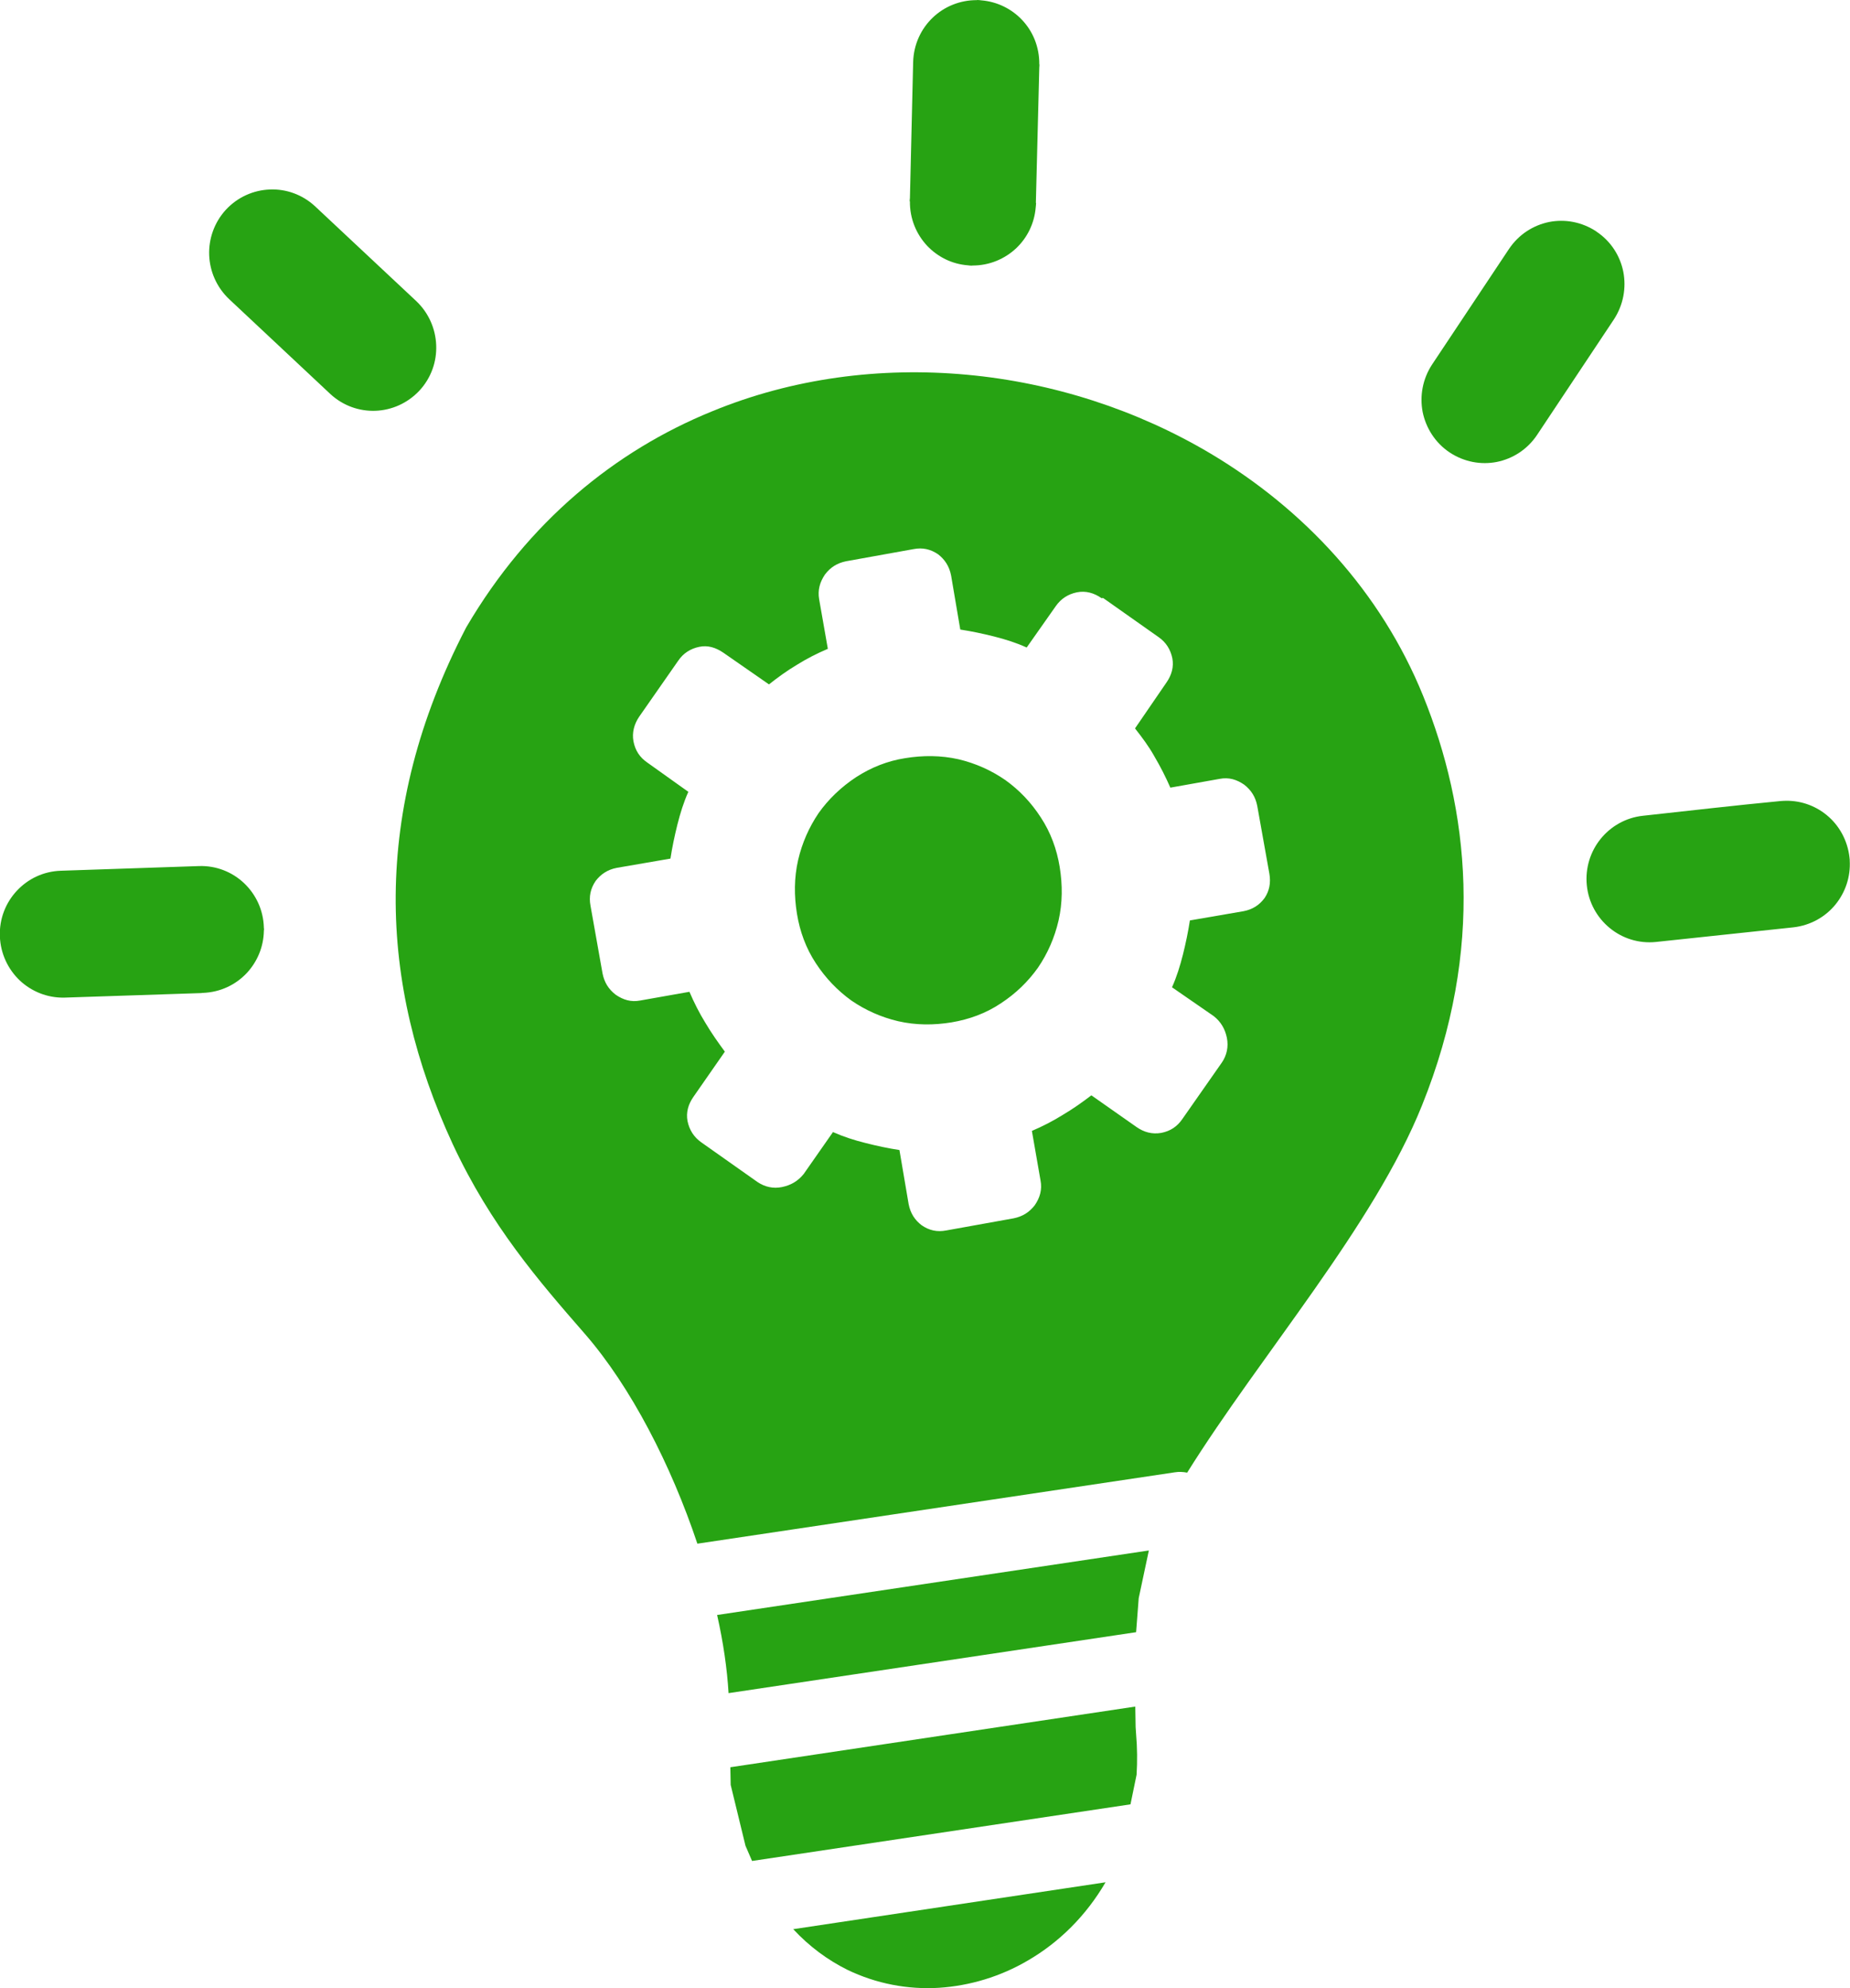 <svg width="27" height="29" viewBox="0 0 27 29" fill="none" xmlns="http://www.w3.org/2000/svg">
<path d="M16.135 27.456C15.848 27.949 15.454 28.334 15.003 28.596C14.602 28.832 14.153 28.966 13.704 28.995C13.249 29.023 12.789 28.936 12.368 28.733C12.082 28.591 11.814 28.395 11.577 28.14L16.135 27.456ZM16.767 22.616L16.619 23.312L16.581 23.808L10.633 24.697C10.612 24.341 10.556 23.956 10.466 23.557L16.767 22.616ZM16.569 24.893L16.574 25.193L16.581 25.297C16.598 25.492 16.6 25.691 16.588 25.887L16.499 26.319L10.976 27.145L10.88 26.923L10.664 26.035L10.659 25.778L16.569 24.893Z" fill="#27A313"/>
<path d="M13.327 0.906C13.334 0.649 13.442 0.42 13.613 0.257C13.78 0.097 14.01 0 14.259 0.002V0C14.28 0 14.301 0.002 14.322 0.005C14.555 0.024 14.764 0.13 14.914 0.288C15.074 0.455 15.17 0.684 15.168 0.937H15.17C15.17 0.953 15.17 0.97 15.168 0.984L15.118 2.959H15.121C15.121 2.981 15.118 3.002 15.116 3.023C15.097 3.259 14.992 3.467 14.834 3.618C14.665 3.778 14.437 3.875 14.188 3.873V3.875C14.167 3.875 14.146 3.873 14.125 3.87C13.89 3.852 13.684 3.745 13.533 3.587C13.373 3.417 13.277 3.188 13.28 2.938H13.277C13.277 2.922 13.277 2.905 13.28 2.891L13.327 0.906ZM3.347 4.366C3.161 4.191 3.062 3.958 3.053 3.722C3.044 3.486 3.126 3.245 3.297 3.059C3.471 2.872 3.703 2.773 3.938 2.764C4.173 2.754 4.413 2.837 4.598 3.009L6.073 4.39C6.258 4.564 6.357 4.798 6.366 5.034C6.376 5.272 6.294 5.511 6.122 5.697C5.948 5.883 5.716 5.983 5.481 5.992C5.244 6.001 5.007 5.919 4.821 5.747L3.347 4.366ZM0.935 14.552C0.686 14.556 0.458 14.46 0.289 14.302C0.118 14.139 0.007 13.912 -0.002 13.655C-0.011 13.4 0.085 13.164 0.247 12.992C0.409 12.819 0.634 12.709 0.89 12.701L2.903 12.633C3.156 12.624 3.391 12.72 3.563 12.883C3.734 13.046 3.844 13.273 3.851 13.53V13.544H3.854L3.851 13.577C3.847 13.815 3.753 14.03 3.602 14.193C3.44 14.365 3.215 14.474 2.959 14.483H2.945V14.486H2.924L0.935 14.552ZM25.991 11.684L26.021 11.682C26.261 11.668 26.484 11.746 26.657 11.887C26.841 12.036 26.965 12.258 26.993 12.51V12.52C26.996 12.52 26.996 12.546 26.996 12.55C27.01 12.791 26.932 13.015 26.791 13.19C26.643 13.374 26.423 13.499 26.171 13.527L24.168 13.74C23.915 13.766 23.675 13.686 23.494 13.537C23.311 13.388 23.184 13.166 23.159 12.914C23.133 12.661 23.213 12.418 23.361 12.236C23.509 12.053 23.729 11.925 23.98 11.899C24.65 11.826 25.321 11.748 25.991 11.684ZM22.024 3.63C22.168 3.417 22.379 3.285 22.609 3.238C22.839 3.193 23.086 3.236 23.299 3.377L23.302 3.38C23.513 3.521 23.647 3.736 23.692 3.967C23.736 4.198 23.694 4.446 23.553 4.661L22.433 6.344C22.292 6.556 22.078 6.691 21.846 6.738C21.616 6.783 21.369 6.74 21.156 6.599C20.944 6.457 20.81 6.24 20.763 6.009C20.719 5.777 20.761 5.529 20.902 5.315L22.024 3.63Z" fill="#27A313"/>
<path d="M8.539 19.46C7.862 18.684 7.162 17.877 6.608 16.69C6.066 15.519 5.765 14.311 5.775 13.056C5.786 11.8 6.103 10.507 6.794 9.171C6.798 9.162 6.803 9.154 6.808 9.145C7.712 7.606 8.978 6.577 10.387 6.002C11.568 5.515 12.852 5.35 14.111 5.466C15.365 5.581 16.593 5.978 17.666 6.615C19.03 7.427 20.153 8.631 20.77 10.15C21.104 10.974 21.329 11.892 21.358 12.897C21.386 13.9 21.214 14.981 20.754 16.123C20.05 17.877 18.404 19.756 17.326 21.481C17.267 21.469 17.206 21.466 17.145 21.476C14.822 21.823 12.5 22.17 10.178 22.517C9.795 21.372 9.208 20.23 8.539 19.46ZM16.076 8.725C15.968 8.649 15.844 8.614 15.717 8.64C15.59 8.666 15.485 8.732 15.409 8.841L14.984 9.445C14.832 9.376 14.677 9.327 14.508 9.284C14.339 9.242 14.184 9.209 14.015 9.183L13.881 8.395C13.855 8.26 13.789 8.161 13.691 8.085C13.58 8.01 13.465 7.984 13.331 8.01L12.347 8.187C12.221 8.213 12.122 8.272 12.04 8.38C11.965 8.491 11.932 8.607 11.955 8.741L12.082 9.464C11.922 9.532 11.774 9.608 11.631 9.697C11.488 9.782 11.347 9.884 11.223 9.983L10.556 9.52C10.445 9.445 10.33 9.409 10.206 9.435C10.079 9.461 9.973 9.527 9.898 9.638L9.33 10.452C9.255 10.561 9.222 10.686 9.245 10.813C9.271 10.948 9.337 11.047 9.447 11.123L10.046 11.55C9.978 11.701 9.929 11.859 9.886 12.029C9.844 12.199 9.811 12.355 9.785 12.524L9.001 12.659C8.867 12.685 8.769 12.751 8.693 12.85C8.618 12.961 8.593 13.077 8.618 13.211L8.794 14.2C8.82 14.328 8.879 14.427 8.985 14.509C9.095 14.585 9.21 14.62 9.344 14.594L10.062 14.467C10.131 14.627 10.206 14.776 10.295 14.92C10.38 15.064 10.48 15.206 10.579 15.34L10.119 16.001C10.044 16.109 10.011 16.227 10.034 16.352C10.06 16.48 10.126 16.586 10.234 16.662L11.053 17.24C11.164 17.315 11.286 17.341 11.413 17.315C11.54 17.289 11.645 17.23 11.73 17.124L12.157 16.513C12.31 16.581 12.465 16.631 12.634 16.673C12.803 16.716 12.958 16.749 13.127 16.775L13.261 17.563C13.287 17.698 13.352 17.797 13.451 17.872C13.561 17.948 13.677 17.974 13.81 17.948L14.794 17.771C14.921 17.745 15.02 17.686 15.102 17.58C15.177 17.471 15.212 17.353 15.186 17.218L15.06 16.496C15.219 16.428 15.367 16.352 15.51 16.263C15.654 16.178 15.795 16.079 15.928 15.977L16.588 16.44C16.696 16.515 16.814 16.548 16.948 16.525C17.081 16.499 17.18 16.433 17.255 16.324L17.831 15.501C17.906 15.392 17.931 15.267 17.906 15.139C17.88 15.012 17.821 14.906 17.713 14.821L17.105 14.401C17.173 14.25 17.222 14.091 17.265 13.922C17.307 13.752 17.34 13.594 17.366 13.426L18.15 13.291C18.284 13.265 18.382 13.2 18.457 13.098C18.526 12.994 18.549 12.879 18.526 12.744L18.349 11.755C18.324 11.628 18.265 11.529 18.159 11.446C18.049 11.37 17.934 11.335 17.8 11.361L17.081 11.489C17.013 11.335 16.938 11.186 16.849 11.035C16.764 10.882 16.663 10.75 16.565 10.625L17.025 9.954C17.1 9.846 17.133 9.728 17.11 9.603C17.084 9.475 17.018 9.369 16.91 9.294L16.1 8.723L16.076 8.725ZM13.211 11.059C13.47 11.017 13.73 11.017 13.989 11.075C14.238 11.134 14.466 11.236 14.672 11.378C14.872 11.521 15.048 11.703 15.191 11.925C15.334 12.142 15.424 12.388 15.466 12.647C15.508 12.907 15.508 13.169 15.449 13.428C15.391 13.678 15.29 13.908 15.149 14.115C15.006 14.316 14.825 14.493 14.604 14.637C14.388 14.781 14.144 14.87 13.886 14.913C13.627 14.955 13.367 14.955 13.108 14.896C12.859 14.837 12.632 14.736 12.425 14.594C12.225 14.45 12.049 14.268 11.906 14.049C11.763 13.832 11.673 13.586 11.631 13.327C11.589 13.067 11.589 12.805 11.648 12.546C11.706 12.296 11.807 12.067 11.948 11.859C12.091 11.658 12.275 11.481 12.493 11.337C12.714 11.194 12.953 11.099 13.211 11.059Z" fill="#27A313"/>
</svg>
